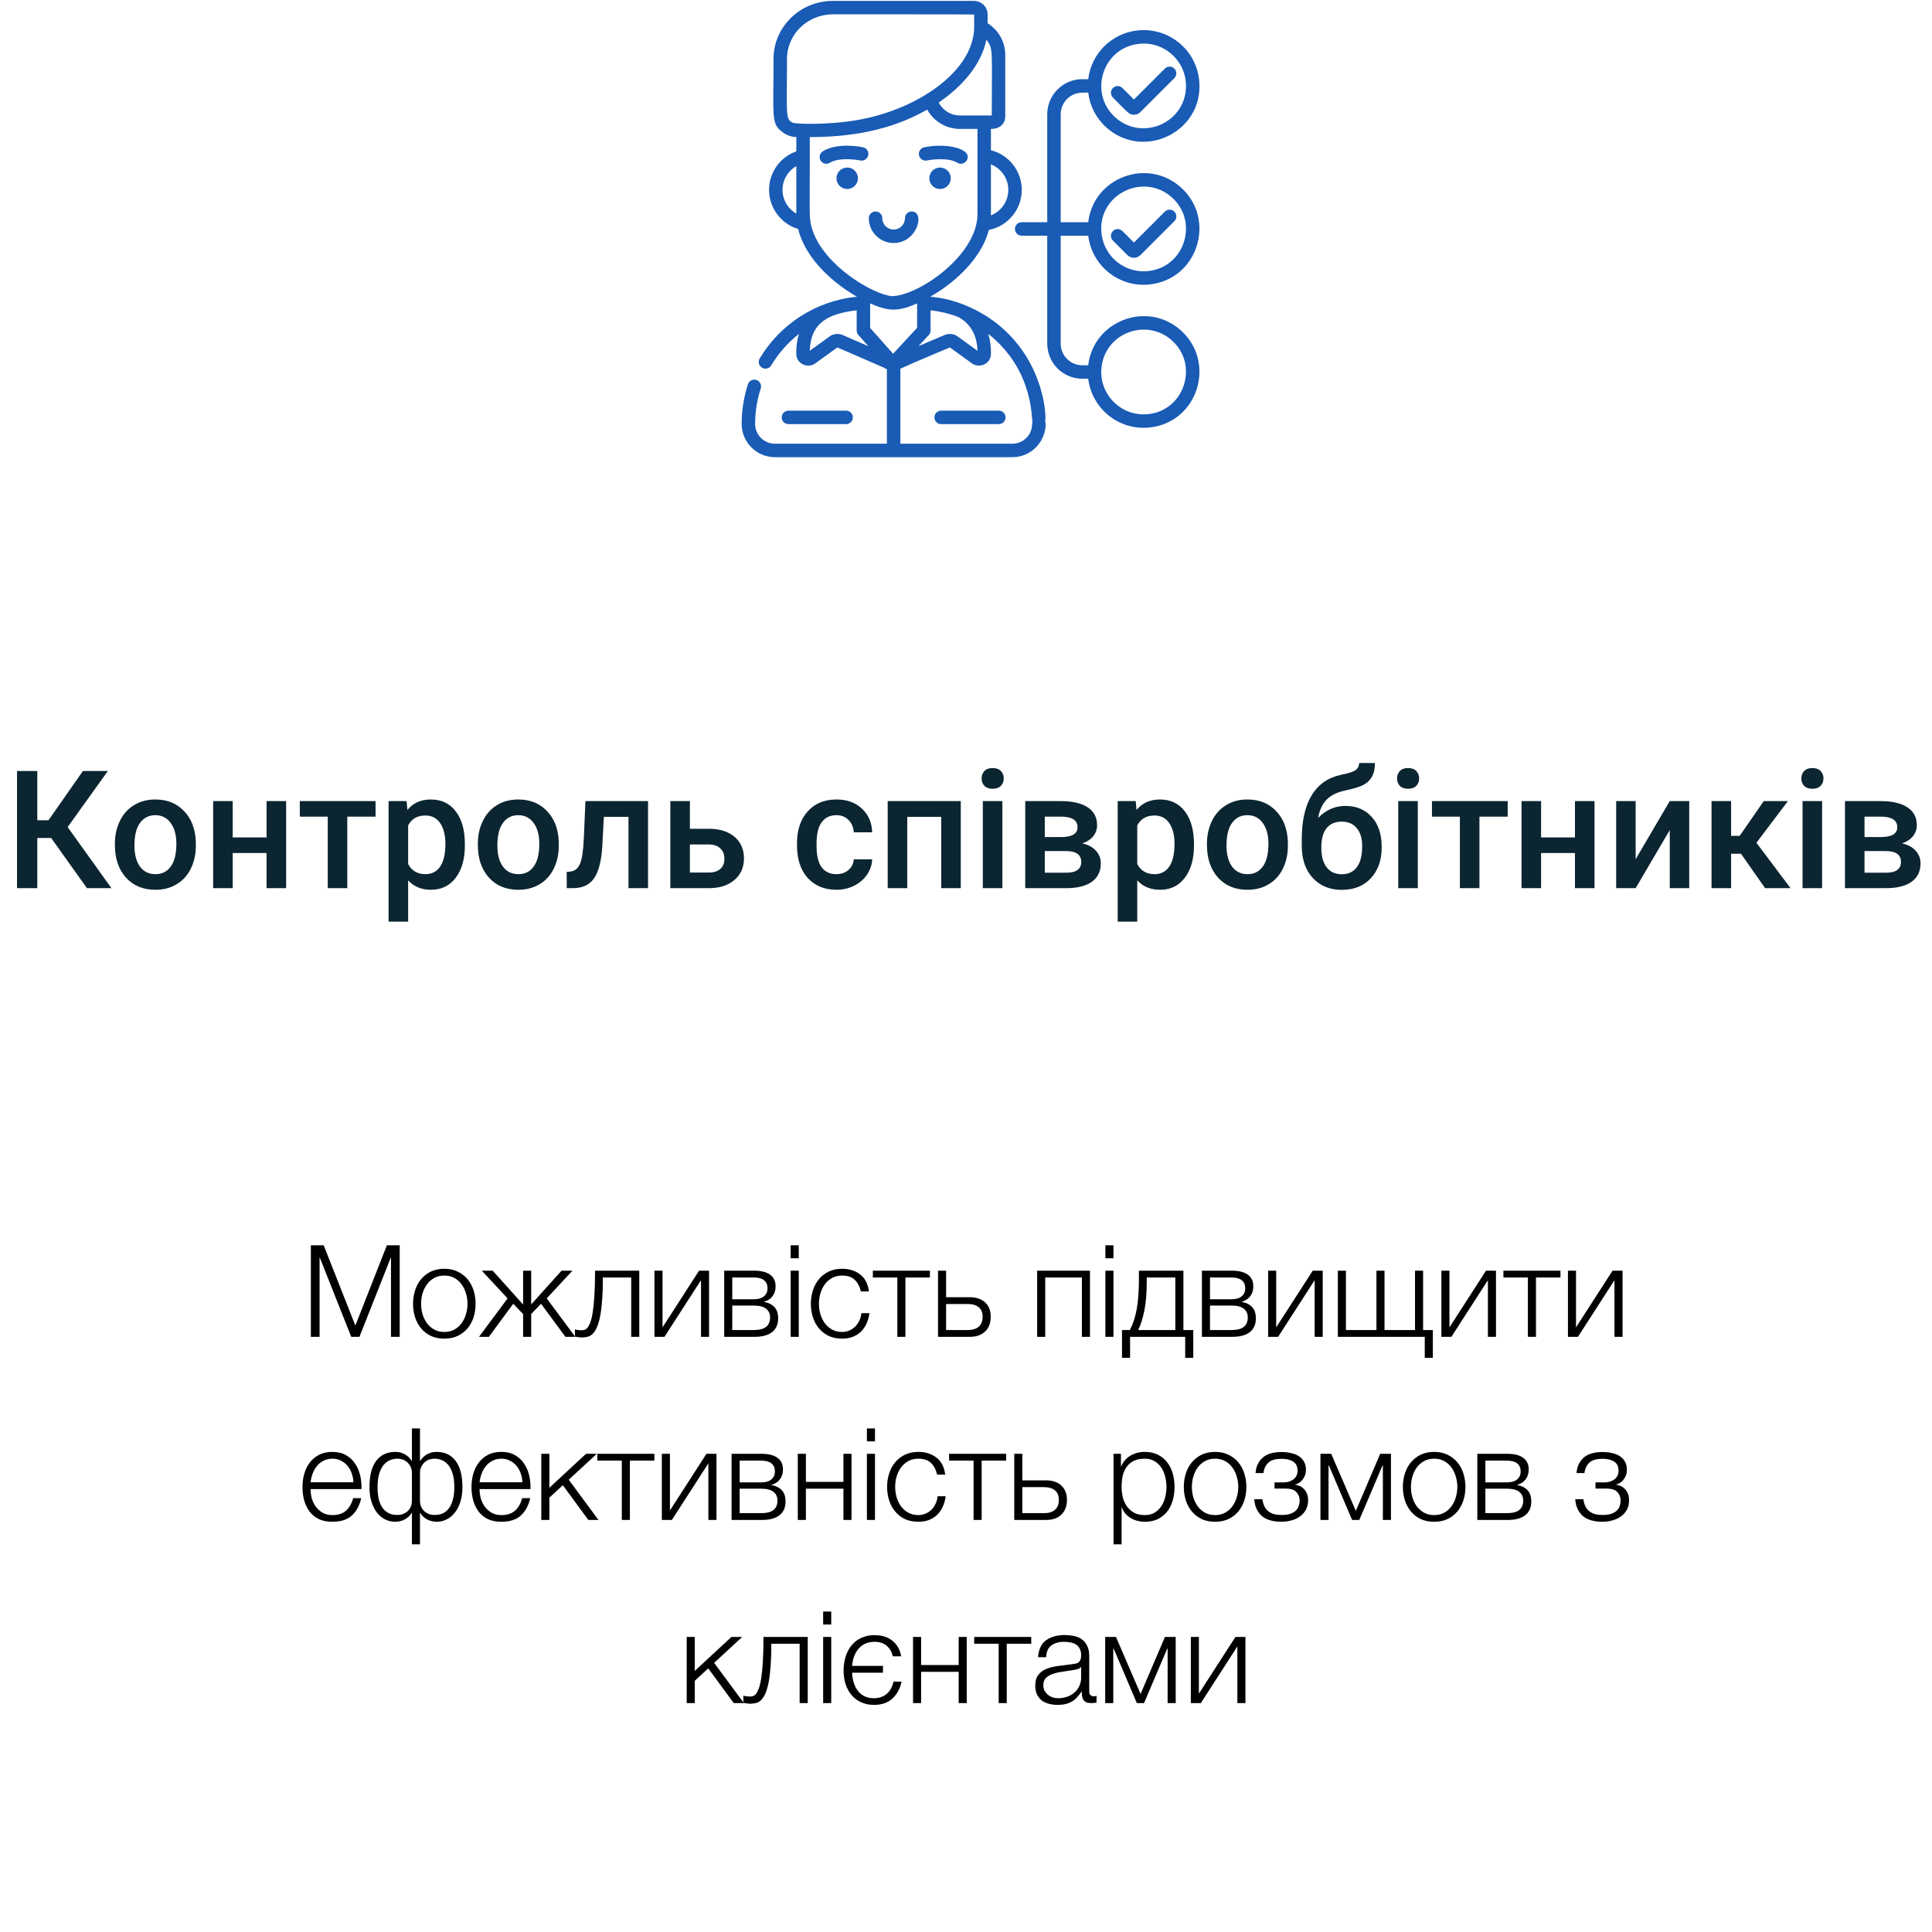 <svg width="211" height="211" viewBox="0 0 211 211" fill="none" xmlns="http://www.w3.org/2000/svg">
<path d="M5.586 91.516H4.074V97H1.859V84.203H4.074V89.582H5.296L9.058 84.203H11.782L7.388 90.329L12.169 97H9.497L5.586 91.516ZM12.547 92.157C12.547 91.226 12.731 90.388 13.101 89.644C13.47 88.894 13.988 88.319 14.656 87.921C15.324 87.517 16.092 87.314 16.959 87.314C18.242 87.314 19.282 87.728 20.079 88.554C20.882 89.38 21.315 90.476 21.38 91.841L21.389 92.342C21.389 93.279 21.207 94.117 20.844 94.856C20.486 95.594 19.971 96.165 19.297 96.569C18.629 96.974 17.855 97.176 16.977 97.176C15.635 97.176 14.56 96.731 13.751 95.84C12.948 94.943 12.547 93.751 12.547 92.263V92.157ZM14.683 92.342C14.683 93.32 14.885 94.088 15.289 94.644C15.693 95.195 16.256 95.471 16.977 95.471C17.697 95.471 18.257 95.189 18.655 94.627C19.06 94.064 19.262 93.241 19.262 92.157C19.262 91.196 19.054 90.435 18.638 89.872C18.227 89.31 17.668 89.028 16.959 89.028C16.262 89.028 15.708 89.307 15.298 89.863C14.888 90.414 14.683 91.24 14.683 92.342ZM31.25 97H29.114V93.159H25.414V97H23.278V87.49H25.414V91.454H29.114V87.49H31.25V97ZM41.015 89.186H37.93V97H35.794V89.186H32.744V87.49H41.015V89.186ZM50.77 92.342C50.77 93.812 50.437 94.987 49.769 95.866C49.101 96.739 48.204 97.176 47.079 97.176C46.036 97.176 45.201 96.833 44.574 96.147V100.656H42.438V87.49H44.407L44.495 88.457C45.122 87.695 45.975 87.314 47.053 87.314C48.213 87.314 49.121 87.748 49.777 88.615C50.44 89.477 50.77 90.675 50.77 92.21V92.342ZM48.644 92.157C48.644 91.208 48.453 90.455 48.072 89.898C47.697 89.342 47.158 89.064 46.455 89.064C45.582 89.064 44.955 89.424 44.574 90.144V94.363C44.961 95.102 45.594 95.471 46.473 95.471C47.152 95.471 47.683 95.198 48.063 94.653C48.45 94.103 48.644 93.27 48.644 92.157ZM52.185 92.157C52.185 91.226 52.37 90.388 52.739 89.644C53.108 88.894 53.627 88.319 54.295 87.921C54.963 87.517 55.73 87.314 56.598 87.314C57.881 87.314 58.921 87.728 59.718 88.554C60.52 89.38 60.954 90.476 61.019 91.841L61.027 92.342C61.027 93.279 60.846 94.117 60.482 94.856C60.125 95.594 59.609 96.165 58.935 96.569C58.268 96.974 57.494 97.176 56.615 97.176C55.273 97.176 54.198 96.731 53.39 95.84C52.587 94.943 52.185 93.751 52.185 92.263V92.157ZM54.321 92.342C54.321 93.32 54.523 94.088 54.928 94.644C55.332 95.195 55.895 95.471 56.615 95.471C57.336 95.471 57.895 95.189 58.294 94.627C58.698 94.064 58.9 93.241 58.9 92.157C58.9 91.196 58.692 90.435 58.276 89.872C57.866 89.31 57.307 89.028 56.598 89.028C55.9 89.028 55.347 89.307 54.937 89.863C54.526 90.414 54.321 91.24 54.321 92.342ZM70.774 87.49V97H68.639V89.213H65.949L65.773 92.526C65.662 94.12 65.355 95.266 64.851 95.963C64.353 96.654 63.588 97 62.557 97H61.898L61.889 95.225L62.328 95.181C62.797 95.116 63.137 94.832 63.348 94.328C63.565 93.818 63.702 92.893 63.761 91.551L63.937 87.49H70.774ZM75.345 90.514H77.436C78.216 90.514 78.895 90.648 79.476 90.918C80.056 91.188 80.495 91.565 80.794 92.052C81.099 92.538 81.251 93.103 81.251 93.748C81.251 94.727 80.905 95.512 80.214 96.103C79.522 96.695 78.603 96.994 77.454 97H73.209V87.49H75.345V90.514ZM75.345 92.228V95.295H77.428C77.949 95.295 78.359 95.166 78.658 94.908C78.963 94.644 79.115 94.272 79.115 93.792C79.115 93.311 78.966 92.934 78.667 92.658C78.374 92.377 77.976 92.233 77.472 92.228H75.345ZM91.35 95.471C91.883 95.471 92.325 95.315 92.677 95.005C93.028 94.694 93.216 94.311 93.239 93.853H95.252C95.228 94.445 95.044 94.999 94.698 95.515C94.353 96.024 93.884 96.429 93.292 96.728C92.7 97.026 92.061 97.176 91.376 97.176C90.046 97.176 88.991 96.745 88.212 95.884C87.433 95.022 87.043 93.833 87.043 92.315V92.096C87.043 90.648 87.43 89.491 88.203 88.624C88.977 87.751 90.031 87.314 91.367 87.314C92.498 87.314 93.418 87.645 94.127 88.308C94.842 88.964 95.217 89.828 95.252 90.9H93.239C93.216 90.356 93.028 89.907 92.677 89.556C92.331 89.204 91.889 89.028 91.35 89.028C90.658 89.028 90.125 89.28 89.75 89.784C89.375 90.282 89.185 91.041 89.179 92.061V92.403C89.179 93.435 89.363 94.205 89.732 94.715C90.107 95.219 90.647 95.471 91.35 95.471ZM104.929 97H102.793V89.213H99.084V97H96.948V87.49H104.929V97ZM109.473 97H107.337V87.49H109.473V97ZM107.205 85.02C107.205 84.692 107.308 84.42 107.513 84.203C107.724 83.986 108.022 83.878 108.409 83.878C108.796 83.878 109.095 83.986 109.306 84.203C109.517 84.42 109.622 84.692 109.622 85.02C109.622 85.343 109.517 85.612 109.306 85.829C109.095 86.04 108.796 86.145 108.409 86.145C108.022 86.145 107.724 86.04 107.513 85.829C107.308 85.612 107.205 85.343 107.205 85.02ZM111.969 97V87.49H115.827C117.128 87.49 118.118 87.719 118.798 88.176C119.478 88.627 119.817 89.277 119.817 90.127C119.817 90.566 119.68 90.962 119.404 91.314C119.135 91.659 118.733 91.926 118.2 92.113C118.821 92.242 119.313 92.503 119.677 92.895C120.04 93.288 120.222 93.751 120.222 94.284C120.222 95.169 119.894 95.843 119.237 96.306C118.587 96.769 117.649 97 116.425 97H111.969ZM114.104 92.948V95.312H116.442C117.538 95.312 118.086 94.92 118.086 94.135C118.086 93.344 117.529 92.948 116.416 92.948H114.104ZM114.104 91.419H115.862C117.075 91.419 117.682 91.061 117.682 90.347C117.682 89.597 117.107 89.21 115.959 89.186H114.104V91.419ZM130.399 92.342C130.399 93.812 130.065 94.987 129.397 95.866C128.729 96.739 127.833 97.176 126.708 97.176C125.665 97.176 124.83 96.833 124.203 96.147V100.656H122.067V87.49H124.036L124.124 88.457C124.751 87.695 125.604 87.314 126.682 87.314C127.842 87.314 128.75 87.748 129.406 88.615C130.068 89.477 130.399 90.675 130.399 92.21V92.342ZM128.272 92.157C128.272 91.208 128.082 90.455 127.701 89.898C127.326 89.342 126.787 89.064 126.084 89.064C125.211 89.064 124.584 89.424 124.203 90.144V94.363C124.59 95.102 125.223 95.471 126.102 95.471C126.781 95.471 127.312 95.198 127.692 94.653C128.079 94.103 128.272 93.27 128.272 92.157ZM131.814 92.157C131.814 91.226 131.999 90.388 132.368 89.644C132.737 88.894 133.256 88.319 133.924 87.921C134.592 87.517 135.359 87.314 136.227 87.314C137.51 87.314 138.55 87.728 139.347 88.554C140.149 89.38 140.583 90.476 140.647 91.841L140.656 92.342C140.656 93.279 140.475 94.117 140.111 94.856C139.754 95.594 139.238 96.165 138.564 96.569C137.896 96.974 137.123 97.176 136.244 97.176C134.902 97.176 133.827 96.731 133.019 95.84C132.216 94.943 131.814 93.751 131.814 92.263V92.157ZM133.95 92.342C133.95 93.32 134.152 94.088 134.557 94.644C134.961 95.195 135.523 95.471 136.244 95.471C136.965 95.471 137.524 95.189 137.923 94.627C138.327 94.064 138.529 93.241 138.529 92.157C138.529 91.196 138.321 90.435 137.905 89.872C137.495 89.31 136.936 89.028 136.227 89.028C135.529 89.028 134.976 89.307 134.565 89.863C134.155 90.414 133.95 91.24 133.95 92.342ZM146.94 88.018C148.136 88.018 149.094 88.419 149.814 89.222C150.535 90.019 150.896 91.103 150.896 92.474V92.579C150.896 93.95 150.503 95.061 149.718 95.91C148.938 96.76 147.878 97.185 146.536 97.185C145.229 97.185 144.175 96.751 143.372 95.884C142.569 95.017 142.168 93.833 142.168 92.333V91.718C142.168 89.667 142.531 88.044 143.258 86.849C143.984 85.653 145.068 84.906 146.51 84.607C147.318 84.443 147.84 84.27 148.074 84.089C148.314 83.901 148.435 83.649 148.435 83.333H150.157C150.157 83.925 150.061 84.405 149.867 84.774C149.674 85.144 149.378 85.445 148.979 85.68C148.581 85.908 147.896 86.125 146.923 86.33C146.032 86.518 145.353 86.852 144.884 87.332C144.421 87.812 144.11 88.478 143.952 89.327C144.802 88.454 145.798 88.018 146.94 88.018ZM146.519 89.731C145.827 89.731 145.285 89.966 144.893 90.435C144.5 90.897 144.304 91.612 144.304 92.579C144.304 93.493 144.497 94.205 144.884 94.715C145.271 95.225 145.821 95.48 146.536 95.48C147.245 95.48 147.793 95.225 148.18 94.715C148.572 94.199 148.769 93.426 148.769 92.394C148.769 91.574 148.572 90.927 148.18 90.452C147.793 89.972 147.239 89.731 146.519 89.731ZM154.842 97H152.706V87.49H154.842V97ZM152.574 85.02C152.574 84.692 152.677 84.42 152.882 84.203C153.093 83.986 153.392 83.878 153.778 83.878C154.165 83.878 154.464 83.986 154.675 84.203C154.886 84.42 154.991 84.692 154.991 85.02C154.991 85.343 154.886 85.612 154.675 85.829C154.464 86.04 154.165 86.145 153.778 86.145C153.392 86.145 153.093 86.04 152.882 85.829C152.677 85.612 152.574 85.343 152.574 85.02ZM164.659 89.186H161.574V97H159.438V89.186H156.389V87.49H164.659V89.186ZM174.143 97H172.007V93.159H168.307V97H166.171V87.49H168.307V91.454H172.007V87.49H174.143V97ZM182.36 87.49H184.487V97H182.36V90.654L178.634 97H176.507V87.49H178.634V93.836L182.36 87.49ZM190.139 93.238H189.058V97H186.922V87.49H189.058V91.287H189.998L192.626 87.49H195.263L191.826 92.043L195.553 97H192.775L190.139 93.238ZM198.998 97H196.862V87.49H198.998V97ZM196.73 85.02C196.73 84.692 196.833 84.42 197.038 84.203C197.249 83.986 197.548 83.878 197.935 83.878C198.321 83.878 198.62 83.986 198.831 84.203C199.042 84.42 199.147 84.692 199.147 85.02C199.147 85.343 199.042 85.612 198.831 85.829C198.62 86.04 198.321 86.145 197.935 86.145C197.548 86.145 197.249 86.04 197.038 85.829C196.833 85.612 196.73 85.343 196.73 85.02ZM201.494 97V87.49H205.353C206.653 87.49 207.644 87.719 208.323 88.176C209.003 88.627 209.343 89.277 209.343 90.127C209.343 90.566 209.205 90.962 208.93 91.314C208.66 91.659 208.259 91.926 207.726 92.113C208.347 92.242 208.839 92.503 209.202 92.895C209.565 93.288 209.747 93.751 209.747 94.284C209.747 95.169 209.419 95.843 208.763 96.306C208.112 96.769 207.175 97 205.95 97H201.494ZM203.63 92.948V95.312H205.968C207.063 95.312 207.611 94.92 207.611 94.135C207.611 93.344 207.055 92.948 205.941 92.948H203.63ZM203.63 91.419H205.388C206.601 91.419 207.207 91.061 207.207 90.347C207.207 89.597 206.633 89.21 205.484 89.186H203.63V91.419Z" fill="#0B2531"/>
<g clip-path="url(#clip0)">
<path d="M99.569 23.097C99.163 23.097 98.834 23.426 98.834 23.832C98.834 24.515 98.278 25.07 97.596 25.07C96.913 25.07 96.358 24.515 96.358 23.832C96.358 23.426 96.029 23.097 95.623 23.097C95.218 23.097 94.888 23.426 94.888 23.832C94.888 25.325 96.103 26.54 97.596 26.54C100.201 26.54 101.074 23.097 99.569 23.097Z" fill="#195BB5"/>
<path d="M103.837 19.471C103.837 20.119 103.312 20.643 102.665 20.643C102.017 20.643 101.493 20.119 101.493 19.471C101.493 18.824 102.017 18.299 102.665 18.299C103.312 18.299 103.837 18.824 103.837 19.471Z" fill="#195BB5"/>
<path d="M93.699 19.471C93.699 20.119 93.175 20.643 92.527 20.643C91.88 20.643 91.355 20.119 91.355 19.471C91.355 18.824 91.88 18.299 92.527 18.299C93.175 18.299 93.699 18.824 93.699 19.471Z" fill="#195BB5"/>
<path d="M101.236 17.525C101.804 17.407 103.634 17.198 104.549 17.773C104.893 17.989 105.347 17.886 105.562 17.542C106.341 16.304 103.483 15.555 100.935 16.087C100.538 16.169 100.283 16.558 100.366 16.956C100.449 17.353 100.838 17.609 101.236 17.525Z" fill="#195BB5"/>
<path d="M94.256 16.086C93.972 16.027 91.438 15.537 89.86 16.529C89.517 16.745 89.413 17.198 89.629 17.542C89.845 17.886 90.299 17.989 90.643 17.773C91.556 17.199 93.344 17.399 93.956 17.525C94.354 17.609 94.743 17.353 94.826 16.956C94.908 16.558 94.653 16.169 94.256 16.086Z" fill="#195BB5"/>
<path d="M109.241 35.636C106.94 33.69 104.015 32.58 101.6 32.408C102.39 31.956 103.187 31.415 103.923 30.819C105.25 29.745 107.317 27.72 107.997 25.114C110.044 24.71 111.591 22.901 111.591 20.736C111.591 18.652 110.157 16.898 108.222 16.409V14.079C109.284 14.079 109.787 13.436 109.787 12.725V5.999C109.787 4.541 109.017 3.26 107.862 2.54V1.585C107.862 0.765 107.187 0.098 106.357 0.098H90.957C87.385 0.098 84.479 2.937 84.479 6.425C84.479 12.45 84.222 13.489 85.297 14.296C85.79 14.744 86.416 14.963 86.97 14.97V16.526C85.237 17.139 83.992 18.795 83.992 20.735C83.992 22.749 85.332 24.456 87.169 25.011C87.82 27.666 89.925 29.73 91.269 30.819C92.005 31.415 92.802 31.956 93.592 32.408C89.114 32.845 85.208 35.4 82.968 39.15C82.76 39.499 82.874 39.949 83.222 40.158C83.57 40.366 84.021 40.252 84.23 39.904C85.008 38.601 86.011 37.453 87.259 36.466C87.065 37.09 86.953 37.814 86.963 38.655C86.976 39.768 88.308 40.323 89.145 39.611L91.451 37.946C91.475 37.946 96.531 40.151 96.553 40.16C96.651 40.228 96.754 40.283 96.861 40.328V48.459H84.629C83.438 48.459 82.47 47.491 82.47 46.3C82.47 44.976 82.676 43.671 83.082 42.425C83.208 42.039 82.997 41.624 82.611 41.499C82.226 41.372 81.811 41.583 81.685 41.969C81.23 43.364 81 44.82 81 46.3C81 48.301 82.628 49.929 84.629 49.929H110.563C111.533 49.929 112.445 49.551 113.129 48.866C114.14 47.857 114.303 46.451 114.141 46.029C114.301 45.57 114.108 39.751 109.241 35.636ZM86.97 23.334C86.069 22.818 85.462 21.845 85.462 20.735C85.462 19.625 86.069 18.654 86.97 18.137V23.334ZM101.63 36.094V33.889C102.504 33.977 103.653 34.232 104.657 34.618C106.009 35.376 106.697 36.586 106.755 38.31C104.376 36.593 104.521 36.692 104.441 36.648C104.022 36.43 103.54 36.42 103.121 36.605L100.317 37.798L101.433 36.594C101.559 36.458 101.63 36.28 101.63 36.094ZM110.121 20.736C110.121 22.002 109.332 23.086 108.22 23.523C108.222 23.48 108.222 23.436 108.222 23.393V17.949C109.333 18.387 110.121 19.471 110.121 20.736ZM107.724 4.335C108.495 5.302 108.317 5.378 108.317 12.609H108.222C106.305 12.609 106.715 12.609 104.83 12.609C103.823 12.609 102.947 12.034 102.516 11.195C104.914 9.573 107.154 7.185 107.724 4.335ZM86.57 13.398H86.569C85.74 12.997 85.949 12.452 85.949 6.425C85.949 3.762 88.179 1.567 90.963 1.567C90.991 1.567 106.392 1.558 106.392 1.585C106.392 3.068 106.4 3.15 106.365 3.484C105.913 7.97 100.223 11.876 93.944 13.053C93.942 13.054 93.942 13.054 93.94 13.054C90.67 13.671 86.927 13.562 86.57 13.398ZM88.754 25.19C88.322 23.943 88.44 23.658 88.44 17.741V14.972C92.957 14.972 97.32 14.224 101.263 11.971C101.958 13.226 103.297 14.079 104.83 14.079H106.752V23.393C106.752 27.899 100.255 32.342 97.39 32.342C95.323 32.137 90.087 29.066 88.754 25.19ZM92.079 36.609C91.498 36.347 90.915 36.519 90.661 36.704L88.436 38.31C88.542 35.171 90.546 34.251 93.561 33.889V36.094C93.561 36.275 93.627 36.448 93.746 36.582L94.837 37.81L92.079 36.609ZM95.031 35.815V33.139C97.063 34.032 98.107 34.043 100.16 33.139V35.806L97.536 38.633L95.031 35.815ZM112.089 47.827C111.682 48.234 111.14 48.459 110.563 48.459H98.331V40.265C98.748 40.046 103.712 37.947 103.739 37.944L106.047 39.611C106.433 39.939 106.976 40.02 107.448 39.817C107.924 39.611 108.223 39.167 108.229 38.655C108.238 37.815 108.127 37.091 107.933 36.467C108.054 36.562 108.174 36.66 108.293 36.76C112.871 40.631 112.639 45.739 112.763 46.056C112.674 46.313 112.83 47.088 112.089 47.827Z" fill="#195BB5"/>
<path d="M102.787 44.849C102.381 44.849 102.052 45.179 102.052 45.584C102.052 45.99 102.381 46.319 102.787 46.319H109.085C109.491 46.319 109.82 45.99 109.82 45.584C109.82 45.179 109.491 44.849 109.085 44.849H102.787Z" fill="#195BB5"/>
<path d="M92.405 46.319C92.811 46.319 93.14 45.99 93.14 45.584C93.14 45.179 92.811 44.849 92.405 44.849H86.107C85.701 44.849 85.372 45.179 85.372 45.584C85.372 45.99 85.701 46.319 86.107 46.319H92.405Z" fill="#195BB5"/>
<path d="M128.973 36.089C125.292 32.791 119.426 35.022 118.847 39.891H118.203C116.902 39.891 115.843 38.833 115.843 37.532V25.74H118.849C119.246 29.024 122.201 31.409 125.524 31.069C130.831 30.524 132.862 23.958 128.973 20.469C125.314 17.188 119.43 19.369 118.847 24.27H115.843V12.478C115.843 11.178 116.902 10.119 118.203 10.119H118.849C119.026 11.586 119.726 12.933 120.827 13.919C124.935 17.603 131.544 14.338 130.964 8.761C130.62 5.403 127.617 2.978 124.277 3.319C121.403 3.615 119.18 5.848 118.847 8.649H118.203C116.091 8.649 114.373 10.367 114.373 12.478V24.27H111.58C111.175 24.27 110.845 24.599 110.845 25.005C110.845 25.41 111.175 25.74 111.58 25.74H114.373V37.532C114.373 39.643 116.091 41.361 118.203 41.361H118.849C119.236 44.558 122.098 47.025 125.524 46.691C130.84 46.143 132.858 39.577 128.973 36.089ZM127.991 21.563C130.943 24.211 129.403 29.193 125.374 29.607C122.922 29.861 120.719 28.145 120.333 25.74C119.635 21.352 124.809 18.709 127.991 21.563ZM124.427 4.782C127.154 4.502 129.527 6.64 129.527 9.388C129.527 13.4 124.767 15.477 121.809 12.826C118.843 10.164 120.415 5.194 124.427 4.782ZM124.891 45.253C122.086 45.253 119.876 42.731 120.331 39.891C120.904 36.256 125.286 34.757 127.991 37.184C131.094 39.967 129.205 45.253 124.891 45.253Z" fill="#195BB5"/>
<path d="M123.126 27.856C123.52 28.25 124.158 28.251 124.553 27.856L128.256 24.153C128.543 23.866 128.543 23.4 128.256 23.113C127.969 22.826 127.504 22.826 127.217 23.113L123.84 26.491L122.583 25.235C122.297 24.948 121.831 24.948 121.544 25.235C121.257 25.522 121.257 25.987 121.544 26.274L123.126 27.856Z" fill="#195BB5"/>
<path d="M123.839 12.53C124.109 12.53 124.362 12.425 124.553 12.235L128.256 8.531C128.543 8.244 128.543 7.779 128.256 7.492C127.969 7.205 127.504 7.205 127.217 7.492L123.839 10.869L122.583 9.613C122.296 9.327 121.831 9.326 121.544 9.613C121.257 9.901 121.257 10.366 121.544 10.653C123.22 12.329 123.298 12.53 123.839 12.53Z" fill="#195BB5"/>
</g>
<path d="M33.951 136.004H35.351L38.809 144.768L42.253 136.004H43.653V146H42.701V137.362H42.673L39.257 146H38.361L34.931 137.362H34.903V146H33.951V136.004ZM48.525 146.196C47.974 146.196 47.484 146.098 47.055 145.902C46.635 145.697 46.28 145.421 45.991 145.076C45.702 144.731 45.482 144.329 45.333 143.872C45.184 143.405 45.109 142.911 45.109 142.388C45.109 141.875 45.184 141.385 45.333 140.918C45.482 140.451 45.702 140.045 45.991 139.7C46.28 139.355 46.635 139.079 47.055 138.874C47.484 138.669 47.974 138.566 48.525 138.566C49.075 138.566 49.561 138.669 49.981 138.874C50.41 139.079 50.77 139.355 51.059 139.7C51.348 140.045 51.568 140.451 51.717 140.918C51.866 141.385 51.941 141.875 51.941 142.388C51.941 142.911 51.866 143.405 51.717 143.872C51.568 144.329 51.348 144.731 51.059 145.076C50.77 145.421 50.41 145.697 49.981 145.902C49.561 146.098 49.075 146.196 48.525 146.196ZM48.525 145.468C48.945 145.468 49.313 145.379 49.631 145.202C49.948 145.025 50.209 144.791 50.415 144.502C50.63 144.213 50.788 143.886 50.891 143.522C51.003 143.149 51.059 142.771 51.059 142.388C51.059 142.005 51.003 141.632 50.891 141.268C50.788 140.895 50.63 140.563 50.415 140.274C50.209 139.985 49.948 139.751 49.631 139.574C49.313 139.397 48.945 139.308 48.525 139.308C48.105 139.308 47.736 139.397 47.419 139.574C47.102 139.751 46.836 139.985 46.621 140.274C46.416 140.563 46.257 140.895 46.145 141.268C46.042 141.632 45.991 142.005 45.991 142.388C45.991 142.771 46.042 143.149 46.145 143.522C46.257 143.886 46.416 144.213 46.621 144.502C46.836 144.791 47.102 145.025 47.419 145.202C47.736 145.379 48.105 145.468 48.525 145.468ZM55.436 141.8L52.622 138.776H53.812L57.13 142.472V138.776H58.012V142.458L61.33 138.776H62.52L59.706 141.8L62.828 146H61.75L59.09 142.388L58.012 143.508V146H57.13V143.508L56.052 142.388L53.392 146H52.314L55.436 141.8ZM63.49 146.07C63.444 146.07 63.388 146.065 63.322 146.056C63.257 146.047 63.187 146.037 63.112 146.028C63.047 146.019 62.982 146.009 62.916 146C62.86 145.981 62.818 145.967 62.79 145.958V145.188C62.865 145.216 62.977 145.239 63.126 145.258C63.276 145.277 63.402 145.286 63.504 145.286C63.598 145.286 63.7 145.272 63.812 145.244C63.924 145.216 64.036 145.141 64.148 145.02C64.26 144.889 64.368 144.689 64.47 144.418C64.573 144.147 64.662 143.774 64.736 143.298C64.811 142.813 64.872 142.206 64.918 141.478C64.965 140.741 64.988 139.84 64.988 138.776H69.818V146H68.936V139.518H65.842C65.842 140.563 65.81 141.45 65.744 142.178C65.688 142.906 65.604 143.513 65.492 143.998C65.38 144.483 65.25 144.866 65.1 145.146C64.951 145.426 64.788 145.636 64.61 145.776C64.442 145.907 64.26 145.986 64.064 146.014C63.878 146.051 63.686 146.07 63.49 146.07ZM71.476 138.776H72.358V144.964L76.348 138.776H77.44V146H76.558V139.812L72.568 146H71.476V138.776ZM79.092 138.776H82.396C83.133 138.776 83.702 138.921 84.104 139.21C84.505 139.499 84.706 139.924 84.706 140.484C84.706 140.913 84.594 141.273 84.37 141.562C84.155 141.851 83.852 142.052 83.46 142.164V142.192C83.936 142.276 84.309 142.463 84.58 142.752C84.85 143.041 84.986 143.452 84.986 143.984C84.986 144.637 84.766 145.137 84.328 145.482C83.889 145.827 83.245 146 82.396 146H79.092V138.776ZM82.298 145.258C82.914 145.258 83.366 145.146 83.656 144.922C83.954 144.689 84.104 144.343 84.104 143.886C84.104 143.466 83.954 143.144 83.656 142.92C83.366 142.696 82.914 142.584 82.298 142.584H79.974V145.258H82.298ZM82.298 141.898C82.802 141.898 83.18 141.791 83.432 141.576C83.693 141.361 83.824 141.072 83.824 140.708C83.824 139.915 83.315 139.518 82.298 139.518H79.974V141.898H82.298ZM86.352 138.776H87.234V146H86.352V138.776ZM86.352 136.004H87.234V137.418H86.352V136.004ZM91.974 146.196C91.423 146.196 90.933 146.098 90.504 145.902C90.084 145.697 89.729 145.421 89.44 145.076C89.151 144.731 88.931 144.329 88.782 143.872C88.633 143.405 88.558 142.911 88.558 142.388C88.558 141.875 88.633 141.385 88.782 140.918C88.931 140.451 89.151 140.045 89.44 139.7C89.729 139.355 90.084 139.079 90.504 138.874C90.933 138.669 91.423 138.566 91.974 138.566C92.749 138.566 93.402 138.771 93.934 139.182C94.475 139.593 94.797 140.213 94.9 141.044H94.018C93.897 140.503 93.673 140.078 93.346 139.77C93.019 139.462 92.562 139.308 91.974 139.308C91.554 139.308 91.185 139.397 90.868 139.574C90.551 139.751 90.285 139.985 90.07 140.274C89.865 140.563 89.706 140.895 89.594 141.268C89.491 141.632 89.44 142.005 89.44 142.388C89.44 142.771 89.491 143.149 89.594 143.522C89.706 143.886 89.865 144.213 90.07 144.502C90.285 144.791 90.551 145.025 90.868 145.202C91.185 145.379 91.554 145.468 91.974 145.468C92.245 145.468 92.501 145.417 92.744 145.314C92.987 145.211 93.201 145.071 93.388 144.894C93.575 144.707 93.729 144.488 93.85 144.236C93.971 143.984 94.046 143.709 94.074 143.41H94.956C94.835 144.287 94.513 144.973 93.99 145.468C93.467 145.953 92.795 146.196 91.974 146.196ZM98.002 139.518H95.328V138.776H101.558V139.518H98.884V146H98.002V139.518ZM102.445 138.776H103.327V141.674H105.917C106.617 141.674 107.172 141.861 107.583 142.234C107.993 142.607 108.199 143.135 108.199 143.816C108.199 144.497 107.993 145.034 107.583 145.426C107.172 145.809 106.617 146 105.917 146H102.445V138.776ZM105.707 145.258C106.211 145.258 106.603 145.137 106.883 144.894C107.172 144.651 107.317 144.292 107.317 143.816C107.317 143.34 107.172 142.99 106.883 142.766C106.603 142.533 106.211 142.416 105.707 142.416H103.327V145.258H105.707ZM113.271 138.776H119.039V146H118.157V139.518H114.153V146H113.271V138.776ZM120.723 138.776H121.605V146H120.723V138.776ZM120.723 136.004H121.605V137.418H120.723V136.004ZM122.537 145.258H123.391C123.736 144.614 123.988 143.849 124.147 142.962C124.306 142.075 124.385 140.997 124.385 139.728V138.776H129.243V145.258H130.321V148.296H129.439V146H123.419V148.296H122.537V145.258ZM128.361 145.258V139.518H125.239V140.022C125.239 141.235 125.15 142.281 124.973 143.158C124.796 144.026 124.572 144.726 124.301 145.258H128.361ZM131.264 138.776H134.568C135.305 138.776 135.874 138.921 136.276 139.21C136.677 139.499 136.878 139.924 136.878 140.484C136.878 140.913 136.766 141.273 136.542 141.562C136.327 141.851 136.024 142.052 135.632 142.164V142.192C136.108 142.276 136.481 142.463 136.752 142.752C137.022 143.041 137.158 143.452 137.158 143.984C137.158 144.637 136.938 145.137 136.5 145.482C136.061 145.827 135.417 146 134.568 146H131.264V138.776ZM134.47 145.258C135.086 145.258 135.538 145.146 135.828 144.922C136.126 144.689 136.276 144.343 136.276 143.886C136.276 143.466 136.126 143.144 135.828 142.92C135.538 142.696 135.086 142.584 134.47 142.584H132.146V145.258H134.47ZM134.47 141.898C134.974 141.898 135.352 141.791 135.604 141.576C135.865 141.361 135.996 141.072 135.996 140.708C135.996 139.915 135.487 139.518 134.47 139.518H132.146V141.898H134.47ZM138.496 138.776H139.378V144.964L143.368 138.776H144.46V146H143.578V139.812L139.588 146H138.496V138.776ZM155.603 146H146.111V138.776H146.993V145.258H150.325V138.776H151.207V145.258H154.539V138.776H155.421V145.258H156.485V148.296H155.603V146ZM157.418 138.776H158.3V144.964L162.29 138.776H163.382V146H162.5V139.812L158.51 146H157.418V138.776ZM166.867 139.518H164.193V138.776H170.423V139.518H167.749V146H166.867V139.518ZM171.24 138.776H172.122V144.964L176.112 138.776H177.204V146H176.322V139.812L172.332 146H171.24V138.776ZM36.298 166.196C35.72 166.196 35.225 166.098 34.815 165.902C34.404 165.697 34.068 165.421 33.806 165.076C33.545 164.721 33.349 164.315 33.218 163.858C33.097 163.401 33.036 162.911 33.036 162.388C33.036 161.912 33.097 161.445 33.218 160.988C33.349 160.531 33.545 160.125 33.806 159.77C34.068 159.406 34.404 159.117 34.815 158.902C35.225 158.678 35.72 158.566 36.298 158.566C36.877 158.566 37.372 158.683 37.782 158.916C38.193 159.149 38.525 159.457 38.776 159.84C39.038 160.213 39.224 160.647 39.337 161.142C39.449 161.627 39.495 162.122 39.477 162.626H33.919C33.919 162.953 33.961 163.284 34.044 163.62C34.138 163.956 34.282 164.259 34.478 164.53C34.675 164.801 34.922 165.025 35.221 165.202C35.519 165.379 35.879 165.468 36.298 165.468C36.943 165.468 37.447 165.3 37.81 164.964C38.175 164.628 38.426 164.18 38.566 163.62H39.449C39.262 164.441 38.916 165.076 38.413 165.524C37.918 165.972 37.213 166.196 36.298 166.196ZM38.594 161.884C38.585 161.548 38.525 161.226 38.413 160.918C38.31 160.61 38.16 160.339 37.965 160.106C37.769 159.863 37.531 159.672 37.251 159.532C36.971 159.383 36.653 159.308 36.298 159.308C35.934 159.308 35.612 159.383 35.333 159.532C35.053 159.672 34.815 159.863 34.618 160.106C34.422 160.339 34.264 160.615 34.142 160.932C34.031 161.24 33.956 161.557 33.919 161.884H38.594ZM44.986 165.23H44.958C44.8 165.51 44.557 165.743 44.23 165.93C43.904 166.107 43.544 166.196 43.152 166.196C42.77 166.196 42.41 166.112 42.074 165.944C41.738 165.776 41.44 165.533 41.178 165.216C40.926 164.889 40.726 164.493 40.576 164.026C40.427 163.559 40.352 163.023 40.352 162.416C40.352 161.137 40.6 160.176 41.094 159.532C41.598 158.888 42.289 158.566 43.166 158.566C43.558 158.566 43.908 158.655 44.216 158.832C44.524 159 44.772 159.238 44.958 159.546H44.986V156.004H45.868V159.546H45.896C46.083 159.238 46.33 159 46.638 158.832C46.946 158.655 47.296 158.566 47.688 158.566C48.566 158.566 49.252 158.888 49.746 159.532C50.25 160.176 50.502 161.137 50.502 162.416C50.502 163.023 50.428 163.559 50.278 164.026C50.129 164.493 49.924 164.889 49.662 165.216C49.41 165.533 49.112 165.776 48.766 165.944C48.43 166.112 48.076 166.196 47.702 166.196C47.31 166.196 46.951 166.107 46.624 165.93C46.298 165.743 46.055 165.51 45.896 165.23C45.887 165.239 45.878 165.239 45.868 165.23V168.66H44.986V165.23ZM43.376 165.454C43.834 165.454 44.216 165.314 44.524 165.034C44.832 164.745 44.986 164.362 44.986 163.886V160.848C44.986 160.624 44.944 160.419 44.86 160.232C44.776 160.045 44.664 159.882 44.524 159.742C44.384 159.602 44.216 159.495 44.02 159.42C43.824 159.345 43.614 159.308 43.39 159.308C43.092 159.308 42.812 159.369 42.55 159.49C42.289 159.602 42.06 159.784 41.864 160.036C41.668 160.288 41.514 160.61 41.402 161.002C41.29 161.394 41.234 161.865 41.234 162.416C41.234 162.948 41.286 163.41 41.388 163.802C41.491 164.185 41.636 164.497 41.822 164.74C42.018 164.983 42.247 165.165 42.508 165.286C42.77 165.398 43.059 165.454 43.376 165.454ZM47.478 165.454C47.796 165.454 48.085 165.398 48.346 165.286C48.608 165.165 48.832 164.983 49.018 164.74C49.205 164.497 49.35 164.185 49.452 163.802C49.564 163.41 49.62 162.948 49.62 162.416C49.62 161.865 49.564 161.394 49.452 161.002C49.34 160.61 49.186 160.288 48.99 160.036C48.794 159.784 48.566 159.602 48.304 159.49C48.043 159.369 47.763 159.308 47.464 159.308C47.24 159.308 47.03 159.345 46.834 159.42C46.638 159.495 46.47 159.602 46.33 159.742C46.19 159.882 46.078 160.045 45.994 160.232C45.91 160.419 45.868 160.624 45.868 160.848V163.886C45.868 164.362 46.022 164.745 46.33 165.034C46.638 165.314 47.021 165.454 47.478 165.454ZM54.756 166.196C54.177 166.196 53.682 166.098 53.272 165.902C52.861 165.697 52.525 165.421 52.264 165.076C52.002 164.721 51.806 164.315 51.676 163.858C51.554 163.401 51.494 162.911 51.494 162.388C51.494 161.912 51.554 161.445 51.676 160.988C51.806 160.531 52.002 160.125 52.264 159.77C52.525 159.406 52.861 159.117 53.272 158.902C53.682 158.678 54.177 158.566 54.756 158.566C55.334 158.566 55.829 158.683 56.24 158.916C56.65 159.149 56.982 159.457 57.234 159.84C57.495 160.213 57.682 160.647 57.794 161.142C57.906 161.627 57.952 162.122 57.934 162.626H52.376C52.376 162.953 52.418 163.284 52.502 163.62C52.595 163.956 52.74 164.259 52.936 164.53C53.132 164.801 53.379 165.025 53.678 165.202C53.976 165.379 54.336 165.468 54.756 165.468C55.4 165.468 55.904 165.3 56.268 164.964C56.632 164.628 56.884 164.18 57.024 163.62H57.906C57.719 164.441 57.374 165.076 56.87 165.524C56.375 165.972 55.67 166.196 54.756 166.196ZM57.052 161.884C57.042 161.548 56.982 161.226 56.87 160.918C56.767 160.61 56.618 160.339 56.422 160.106C56.226 159.863 55.988 159.672 55.708 159.532C55.428 159.383 55.11 159.308 54.756 159.308C54.392 159.308 54.07 159.383 53.79 159.532C53.51 159.672 53.272 159.863 53.076 160.106C52.88 160.339 52.721 160.615 52.6 160.932C52.488 161.24 52.413 161.557 52.376 161.884H57.052ZM59.117 158.776H59.999V162.486L64.003 158.776H65.179L62.113 161.604L65.361 166H64.255L61.469 162.206L59.999 163.564V166H59.117V158.776ZM67.91 159.518H65.236V158.776H71.466V159.518H68.792V166H67.91V159.518ZM72.283 158.776H73.165V164.964L77.155 158.776H78.247V166H77.365V159.812L73.375 166H72.283V158.776ZM79.898 158.776H83.202C83.94 158.776 84.509 158.921 84.91 159.21C85.312 159.499 85.512 159.924 85.512 160.484C85.512 160.913 85.4 161.273 85.176 161.562C84.962 161.851 84.658 162.052 84.266 162.164V162.192C84.742 162.276 85.116 162.463 85.386 162.752C85.657 163.041 85.792 163.452 85.792 163.984C85.792 164.637 85.573 165.137 85.134 165.482C84.696 165.827 84.052 166 83.202 166H79.898V158.776ZM83.104 165.258C83.72 165.258 84.173 165.146 84.462 164.922C84.761 164.689 84.91 164.343 84.91 163.886C84.91 163.466 84.761 163.144 84.462 162.92C84.173 162.696 83.72 162.584 83.104 162.584H80.78V165.258H83.104ZM83.104 161.898C83.608 161.898 83.986 161.791 84.238 161.576C84.5 161.361 84.63 161.072 84.63 160.708C84.63 159.915 84.122 159.518 83.104 159.518H80.78V161.898H83.104ZM87.131 158.776H88.013V161.842H92.115V158.776H92.997V166H92.115V162.584H88.013V166H87.131V158.776ZM94.678 158.776H95.56V166H94.678V158.776ZM94.678 156.004H95.56V157.418H94.678V156.004ZM100.3 166.196C99.749 166.196 99.26 166.098 98.83 165.902C98.41 165.697 98.055 165.421 97.766 165.076C97.477 164.731 97.257 164.329 97.108 163.872C96.959 163.405 96.884 162.911 96.884 162.388C96.884 161.875 96.959 161.385 97.108 160.918C97.257 160.451 97.477 160.045 97.766 159.7C98.055 159.355 98.41 159.079 98.83 158.874C99.26 158.669 99.749 158.566 100.3 158.566C101.075 158.566 101.728 158.771 102.26 159.182C102.802 159.593 103.124 160.213 103.226 161.044H102.344C102.223 160.503 101.999 160.078 101.672 159.77C101.346 159.462 100.888 159.308 100.3 159.308C99.88 159.308 99.511 159.397 99.194 159.574C98.877 159.751 98.611 159.985 98.396 160.274C98.191 160.563 98.032 160.895 97.92 161.268C97.817 161.632 97.766 162.005 97.766 162.388C97.766 162.771 97.817 163.149 97.92 163.522C98.032 163.886 98.191 164.213 98.396 164.502C98.611 164.791 98.877 165.025 99.194 165.202C99.511 165.379 99.88 165.468 100.3 165.468C100.571 165.468 100.828 165.417 101.07 165.314C101.313 165.211 101.528 165.071 101.714 164.894C101.901 164.707 102.055 164.488 102.176 164.236C102.298 163.984 102.372 163.709 102.4 163.41H103.282C103.161 164.287 102.839 164.973 102.316 165.468C101.794 165.953 101.122 166.196 100.3 166.196ZM106.328 159.518H103.654V158.776H109.884V159.518H107.21V166H106.328V159.518ZM110.771 158.776H111.653V161.674H114.243C114.943 161.674 115.498 161.861 115.909 162.234C116.32 162.607 116.525 163.135 116.525 163.816C116.525 164.497 116.32 165.034 115.909 165.426C115.498 165.809 114.943 166 114.243 166H110.771V158.776ZM114.033 165.258C114.537 165.258 114.929 165.137 115.209 164.894C115.498 164.651 115.643 164.292 115.643 163.816C115.643 163.34 115.498 162.99 115.209 162.766C114.929 162.533 114.537 162.416 114.033 162.416H111.653V165.258H114.033ZM121.611 158.776H122.423V160.148H122.451C122.657 159.644 122.988 159.257 123.445 158.986C123.912 158.706 124.439 158.566 125.027 158.566C125.578 158.566 126.054 158.669 126.455 158.874C126.866 159.079 127.207 159.359 127.477 159.714C127.748 160.059 127.949 160.465 128.079 160.932C128.21 161.389 128.275 161.875 128.275 162.388C128.275 162.911 128.21 163.401 128.079 163.858C127.949 164.315 127.748 164.721 127.477 165.076C127.207 165.421 126.866 165.697 126.455 165.902C126.054 166.098 125.578 166.196 125.027 166.196C124.757 166.196 124.491 166.163 124.229 166.098C123.977 166.033 123.739 165.935 123.515 165.804C123.291 165.673 123.091 165.51 122.913 165.314C122.745 165.118 122.615 164.889 122.521 164.628H122.493V168.66H121.611V158.776ZM125.027 165.468C125.447 165.468 125.807 165.379 126.105 165.202C126.404 165.015 126.647 164.777 126.833 164.488C127.029 164.199 127.169 163.872 127.253 163.508C127.347 163.135 127.393 162.761 127.393 162.388C127.393 162.015 127.347 161.646 127.253 161.282C127.169 160.909 127.029 160.577 126.833 160.288C126.647 159.999 126.404 159.765 126.105 159.588C125.807 159.401 125.447 159.308 125.027 159.308C124.533 159.308 124.122 159.392 123.795 159.56C123.478 159.728 123.221 159.952 123.025 160.232C122.829 160.512 122.689 160.839 122.605 161.212C122.531 161.585 122.493 161.977 122.493 162.388C122.493 162.761 122.535 163.135 122.619 163.508C122.713 163.872 122.857 164.199 123.053 164.488C123.259 164.777 123.52 165.015 123.837 165.202C124.164 165.379 124.561 165.468 125.027 165.468ZM132.703 166.196C132.152 166.196 131.662 166.098 131.233 165.902C130.813 165.697 130.458 165.421 130.169 165.076C129.879 164.731 129.66 164.329 129.511 163.872C129.361 163.405 129.287 162.911 129.287 162.388C129.287 161.875 129.361 161.385 129.511 160.918C129.66 160.451 129.879 160.045 130.169 159.7C130.458 159.355 130.813 159.079 131.233 158.874C131.662 158.669 132.152 158.566 132.703 158.566C133.253 158.566 133.739 158.669 134.159 158.874C134.588 159.079 134.947 159.355 135.237 159.7C135.526 160.045 135.745 160.451 135.895 160.918C136.044 161.385 136.119 161.875 136.119 162.388C136.119 162.911 136.044 163.405 135.895 163.872C135.745 164.329 135.526 164.731 135.237 165.076C134.947 165.421 134.588 165.697 134.159 165.902C133.739 166.098 133.253 166.196 132.703 166.196ZM132.703 165.468C133.123 165.468 133.491 165.379 133.809 165.202C134.126 165.025 134.387 164.791 134.593 164.502C134.807 164.213 134.966 163.886 135.069 163.522C135.181 163.149 135.237 162.771 135.237 162.388C135.237 162.005 135.181 161.632 135.069 161.268C134.966 160.895 134.807 160.563 134.593 160.274C134.387 159.985 134.126 159.751 133.809 159.574C133.491 159.397 133.123 159.308 132.703 159.308C132.283 159.308 131.914 159.397 131.597 159.574C131.279 159.751 131.013 159.985 130.799 160.274C130.593 160.563 130.435 160.895 130.323 161.268C130.22 161.632 130.169 162.005 130.169 162.388C130.169 162.771 130.22 163.149 130.323 163.522C130.435 163.886 130.593 164.213 130.799 164.502C131.013 164.791 131.279 165.025 131.597 165.202C131.914 165.379 132.283 165.468 132.703 165.468ZM139.964 166.196C139.003 166.196 138.275 165.977 137.78 165.538C137.295 165.09 137.029 164.488 136.982 163.732H137.864C137.901 163.993 137.967 164.231 138.06 164.446C138.153 164.661 138.284 164.843 138.452 164.992C138.62 165.141 138.825 165.258 139.068 165.342C139.32 165.417 139.623 165.454 139.978 165.454C140.379 165.454 140.706 165.407 140.958 165.314C141.21 165.221 141.406 165.099 141.546 164.95C141.695 164.791 141.798 164.619 141.854 164.432C141.91 164.245 141.938 164.059 141.938 163.872C141.938 163.508 141.817 163.2 141.574 162.948C141.341 162.696 140.949 162.57 140.398 162.57H139.194V161.898H140.188C140.608 161.898 140.967 161.786 141.266 161.562C141.565 161.338 141.714 161.011 141.714 160.582C141.714 160.451 141.691 160.311 141.644 160.162C141.607 160.013 141.523 159.877 141.392 159.756C141.261 159.625 141.079 159.523 140.846 159.448C140.613 159.364 140.309 159.322 139.936 159.322C139.273 159.322 138.793 159.471 138.494 159.77C138.205 160.059 138.037 160.428 137.99 160.876H137.122C137.159 160.437 137.262 160.073 137.43 159.784C137.598 159.485 137.808 159.247 138.06 159.07C138.312 158.893 138.601 158.767 138.928 158.692C139.255 158.617 139.595 158.58 139.95 158.58C140.323 158.58 140.669 158.617 140.986 158.692C141.313 158.757 141.597 158.869 141.84 159.028C142.083 159.177 142.274 159.378 142.414 159.63C142.554 159.873 142.624 160.171 142.624 160.526C142.624 160.741 142.591 160.937 142.526 161.114C142.461 161.291 142.372 161.45 142.26 161.59C142.157 161.73 142.036 161.847 141.896 161.94C141.756 162.033 141.611 162.094 141.462 162.122V162.15C141.63 162.178 141.798 162.229 141.966 162.304C142.134 162.379 142.283 162.486 142.414 162.626C142.545 162.757 142.652 162.925 142.736 163.13C142.82 163.326 142.862 163.564 142.862 163.844C142.862 164.236 142.783 164.581 142.624 164.88C142.465 165.169 142.251 165.412 141.98 165.608C141.719 165.804 141.411 165.949 141.056 166.042C140.711 166.145 140.347 166.196 139.964 166.196ZM144.211 158.776H145.387L148.075 165.006L150.735 158.776H151.911V166H151.029V160.05H150.987L148.453 166H147.669L145.135 160.05H145.093V166H144.211V158.776ZM156.628 166.196C156.078 166.196 155.588 166.098 155.158 165.902C154.738 165.697 154.384 165.421 154.094 165.076C153.805 164.731 153.586 164.329 153.436 163.872C153.287 163.405 153.212 162.911 153.212 162.388C153.212 161.875 153.287 161.385 153.436 160.918C153.586 160.451 153.805 160.045 154.094 159.7C154.384 159.355 154.738 159.079 155.158 158.874C155.588 158.669 156.078 158.566 156.628 158.566C157.179 158.566 157.664 158.669 158.084 158.874C158.514 159.079 158.873 159.355 159.162 159.7C159.452 160.045 159.671 160.451 159.82 160.918C159.97 161.385 160.044 161.875 160.044 162.388C160.044 162.911 159.97 163.405 159.82 163.872C159.671 164.329 159.452 164.731 159.162 165.076C158.873 165.421 158.514 165.697 158.084 165.902C157.664 166.098 157.179 166.196 156.628 166.196ZM156.628 165.468C157.048 165.468 157.417 165.379 157.734 165.202C158.052 165.025 158.313 164.791 158.518 164.502C158.733 164.213 158.892 163.886 158.994 163.522C159.106 163.149 159.162 162.771 159.162 162.388C159.162 162.005 159.106 161.632 158.994 161.268C158.892 160.895 158.733 160.563 158.518 160.274C158.313 159.985 158.052 159.751 157.734 159.574C157.417 159.397 157.048 159.308 156.628 159.308C156.208 159.308 155.84 159.397 155.522 159.574C155.205 159.751 154.939 159.985 154.724 160.274C154.519 160.563 154.36 160.895 154.248 161.268C154.146 161.632 154.094 162.005 154.094 162.388C154.094 162.771 154.146 163.149 154.248 163.522C154.36 163.886 154.519 164.213 154.724 164.502C154.939 164.791 155.205 165.025 155.522 165.202C155.84 165.379 156.208 165.468 156.628 165.468ZM161.342 158.776H164.646C165.383 158.776 165.952 158.921 166.354 159.21C166.755 159.499 166.956 159.924 166.956 160.484C166.956 160.913 166.844 161.273 166.62 161.562C166.405 161.851 166.102 162.052 165.71 162.164V162.192C166.186 162.276 166.559 162.463 166.83 162.752C167.1 163.041 167.236 163.452 167.236 163.984C167.236 164.637 167.016 165.137 166.578 165.482C166.139 165.827 165.495 166 164.646 166H161.342V158.776ZM164.548 165.258C165.164 165.258 165.616 165.146 165.906 164.922C166.204 164.689 166.354 164.343 166.354 163.886C166.354 163.466 166.204 163.144 165.906 162.92C165.616 162.696 165.164 162.584 164.548 162.584H162.224V165.258H164.548ZM164.548 161.898C165.052 161.898 165.43 161.791 165.682 161.576C165.943 161.361 166.074 161.072 166.074 160.708C166.074 159.915 165.565 159.518 164.548 159.518H162.224V161.898H164.548ZM175.019 166.196C174.057 166.196 173.329 165.977 172.835 165.538C172.349 165.09 172.083 164.488 172.037 163.732H172.919C172.956 163.993 173.021 164.231 173.115 164.446C173.208 164.661 173.339 164.843 173.507 164.992C173.675 165.141 173.88 165.258 174.123 165.342C174.375 165.417 174.678 165.454 175.033 165.454C175.434 165.454 175.761 165.407 176.013 165.314C176.265 165.221 176.461 165.099 176.601 164.95C176.75 164.791 176.853 164.619 176.909 164.432C176.965 164.245 176.993 164.059 176.993 163.872C176.993 163.508 176.871 163.2 176.629 162.948C176.395 162.696 176.003 162.57 175.453 162.57H174.249V161.898H175.243C175.663 161.898 176.022 161.786 176.321 161.562C176.619 161.338 176.769 161.011 176.769 160.582C176.769 160.451 176.745 160.311 176.699 160.162C176.661 160.013 176.577 159.877 176.447 159.756C176.316 159.625 176.134 159.523 175.901 159.448C175.667 159.364 175.364 159.322 174.991 159.322C174.328 159.322 173.847 159.471 173.549 159.77C173.259 160.059 173.091 160.428 173.045 160.876H172.177C172.214 160.437 172.317 160.073 172.485 159.784C172.653 159.485 172.863 159.247 173.115 159.07C173.367 158.893 173.656 158.767 173.983 158.692C174.309 158.617 174.65 158.58 175.005 158.58C175.378 158.58 175.723 158.617 176.041 158.692C176.367 158.757 176.652 158.869 176.895 159.028C177.137 159.177 177.329 159.378 177.469 159.63C177.609 159.873 177.679 160.171 177.679 160.526C177.679 160.741 177.646 160.937 177.581 161.114C177.515 161.291 177.427 161.45 177.315 161.59C177.212 161.73 177.091 161.847 176.951 161.94C176.811 162.033 176.666 162.094 176.517 162.122V162.15C176.685 162.178 176.853 162.229 177.021 162.304C177.189 162.379 177.338 162.486 177.469 162.626C177.599 162.757 177.707 162.925 177.791 163.13C177.875 163.326 177.917 163.564 177.917 163.844C177.917 164.236 177.837 164.581 177.679 164.88C177.52 165.169 177.305 165.412 177.035 165.608C176.773 165.804 176.465 165.949 176.111 166.042C175.765 166.145 175.401 166.196 175.019 166.196ZM74.997 178.776H75.879V182.486L79.883 178.776H81.059L77.993 181.604L81.241 186H80.135L77.349 182.206L75.879 183.564V186H74.997V178.776ZM81.886 186.07C81.839 186.07 81.783 186.065 81.718 186.056C81.653 186.047 81.582 186.037 81.508 186.028C81.442 186.019 81.377 186.009 81.312 186C81.256 185.981 81.214 185.967 81.186 185.958V185.188C81.26 185.216 81.373 185.239 81.522 185.258C81.671 185.277 81.797 185.286 81.9 185.286C81.993 185.286 82.096 185.272 82.208 185.244C82.32 185.216 82.432 185.141 82.544 185.02C82.656 184.889 82.763 184.689 82.866 184.418C82.969 184.147 83.057 183.774 83.132 183.298C83.207 182.813 83.267 182.206 83.314 181.478C83.361 180.741 83.384 179.84 83.384 178.776H88.214V186H87.332V179.518H84.238C84.238 180.563 84.205 181.45 84.14 182.178C84.084 182.906 84 183.513 83.888 183.998C83.776 184.483 83.645 184.866 83.496 185.146C83.347 185.426 83.183 185.636 83.006 185.776C82.838 185.907 82.656 185.986 82.46 186.014C82.273 186.051 82.082 186.07 81.886 186.07ZM89.9 178.776H90.782V186H89.9V178.776ZM89.9 176.004H90.782V177.418H89.9V176.004ZM95.466 186.196C94.962 186.196 94.504 186.107 94.094 185.93C93.683 185.753 93.333 185.501 93.044 185.174C92.754 184.847 92.531 184.455 92.372 183.998C92.213 183.541 92.134 183.027 92.134 182.458C92.134 181.87 92.213 181.338 92.372 180.862C92.531 180.386 92.754 179.98 93.044 179.644C93.343 179.299 93.697 179.037 94.108 178.86C94.528 178.673 94.99 178.58 95.494 178.58C96.315 178.58 96.973 178.785 97.468 179.196C97.972 179.597 98.289 180.162 98.42 180.89H97.51C97.379 180.377 97.146 179.985 96.81 179.714C96.474 179.443 96.04 179.308 95.508 179.308C94.808 179.308 94.243 179.541 93.814 180.008C93.385 180.475 93.132 181.119 93.058 181.94H96.432V182.682H93.058C93.105 183.55 93.333 184.231 93.744 184.726C94.164 185.221 94.724 185.468 95.424 185.468C95.984 185.468 96.451 185.314 96.824 185.006C97.197 184.698 97.449 184.25 97.58 183.662H98.462C98.303 184.418 97.972 185.029 97.468 185.496C96.973 185.963 96.306 186.196 95.466 186.196ZM99.716 178.776H100.598V181.842H104.7V178.776H105.582V186H104.7V182.584H100.598V186H99.716V178.776ZM109.069 179.518H106.395V178.776H112.625V179.518H109.951V186H109.069V179.518ZM115.486 186.196C115.15 186.196 114.833 186.154 114.534 186.07C114.245 185.995 113.988 185.874 113.764 185.706C113.55 185.529 113.377 185.309 113.246 185.048C113.125 184.777 113.064 184.46 113.064 184.096C113.064 183.592 113.176 183.2 113.4 182.92C113.624 182.631 113.918 182.411 114.282 182.262C114.656 182.113 115.071 182.01 115.528 181.954C115.995 181.889 116.466 181.828 116.942 181.772C117.12 181.753 117.278 181.73 117.418 181.702C117.568 181.674 117.689 181.627 117.782 181.562C117.876 181.487 117.946 181.389 117.992 181.268C118.048 181.147 118.076 180.988 118.076 180.792C118.076 180.493 118.025 180.251 117.922 180.064C117.829 179.868 117.694 179.714 117.516 179.602C117.348 179.49 117.148 179.415 116.914 179.378C116.69 179.331 116.448 179.308 116.186 179.308C115.626 179.308 115.169 179.443 114.814 179.714C114.46 179.975 114.273 180.4 114.254 180.988H113.372C113.428 180.139 113.718 179.523 114.24 179.14C114.772 178.757 115.458 178.566 116.298 178.566C116.616 178.566 116.933 178.599 117.25 178.664C117.568 178.72 117.852 178.832 118.104 179C118.356 179.168 118.562 179.406 118.72 179.714C118.879 180.013 118.958 180.405 118.958 180.89V184.726C118.958 185.081 119.131 185.258 119.476 185.258C119.588 185.258 119.682 185.239 119.756 185.202V185.944C119.654 185.963 119.56 185.977 119.476 185.986C119.402 185.995 119.304 186 119.182 186C118.958 186 118.776 185.972 118.636 185.916C118.506 185.851 118.403 185.762 118.328 185.65C118.254 185.538 118.202 185.407 118.174 185.258C118.156 185.099 118.146 184.927 118.146 184.74H118.118C117.96 184.973 117.796 185.183 117.628 185.37C117.47 185.547 117.288 185.697 117.082 185.818C116.886 185.939 116.658 186.033 116.396 186.098C116.135 186.163 115.832 186.196 115.486 186.196ZM115.556 185.468C115.892 185.468 116.214 185.417 116.522 185.314C116.83 185.211 117.096 185.062 117.32 184.866C117.554 184.67 117.736 184.432 117.866 184.152C118.006 183.872 118.076 183.555 118.076 183.2V182.052H118.048C117.992 182.155 117.885 182.229 117.726 182.276C117.568 182.323 117.428 182.355 117.306 182.374C116.933 182.439 116.546 182.5 116.144 182.556C115.752 182.603 115.393 182.677 115.066 182.78C114.74 182.883 114.469 183.032 114.254 183.228C114.049 183.424 113.946 183.695 113.946 184.04C113.946 184.264 113.988 184.465 114.072 184.642C114.166 184.81 114.287 184.959 114.436 185.09C114.586 185.211 114.754 185.305 114.94 185.37C115.136 185.435 115.342 185.468 115.556 185.468ZM120.702 178.776H121.878L124.566 185.006L127.226 178.776H128.402V186H127.52V180.05H127.478L124.944 186H124.16L121.626 180.05H121.584V186H120.702V178.776ZM130.054 178.776H130.936V184.964L134.926 178.776H136.018V186H135.136V179.812L131.146 186H130.054V178.776Z" fill="black"/>
<defs>
<clipPath id="clip0">
<rect width="50" height="50" fill="white" transform="translate(81)"/>
</clipPath>
</defs>
</svg>
